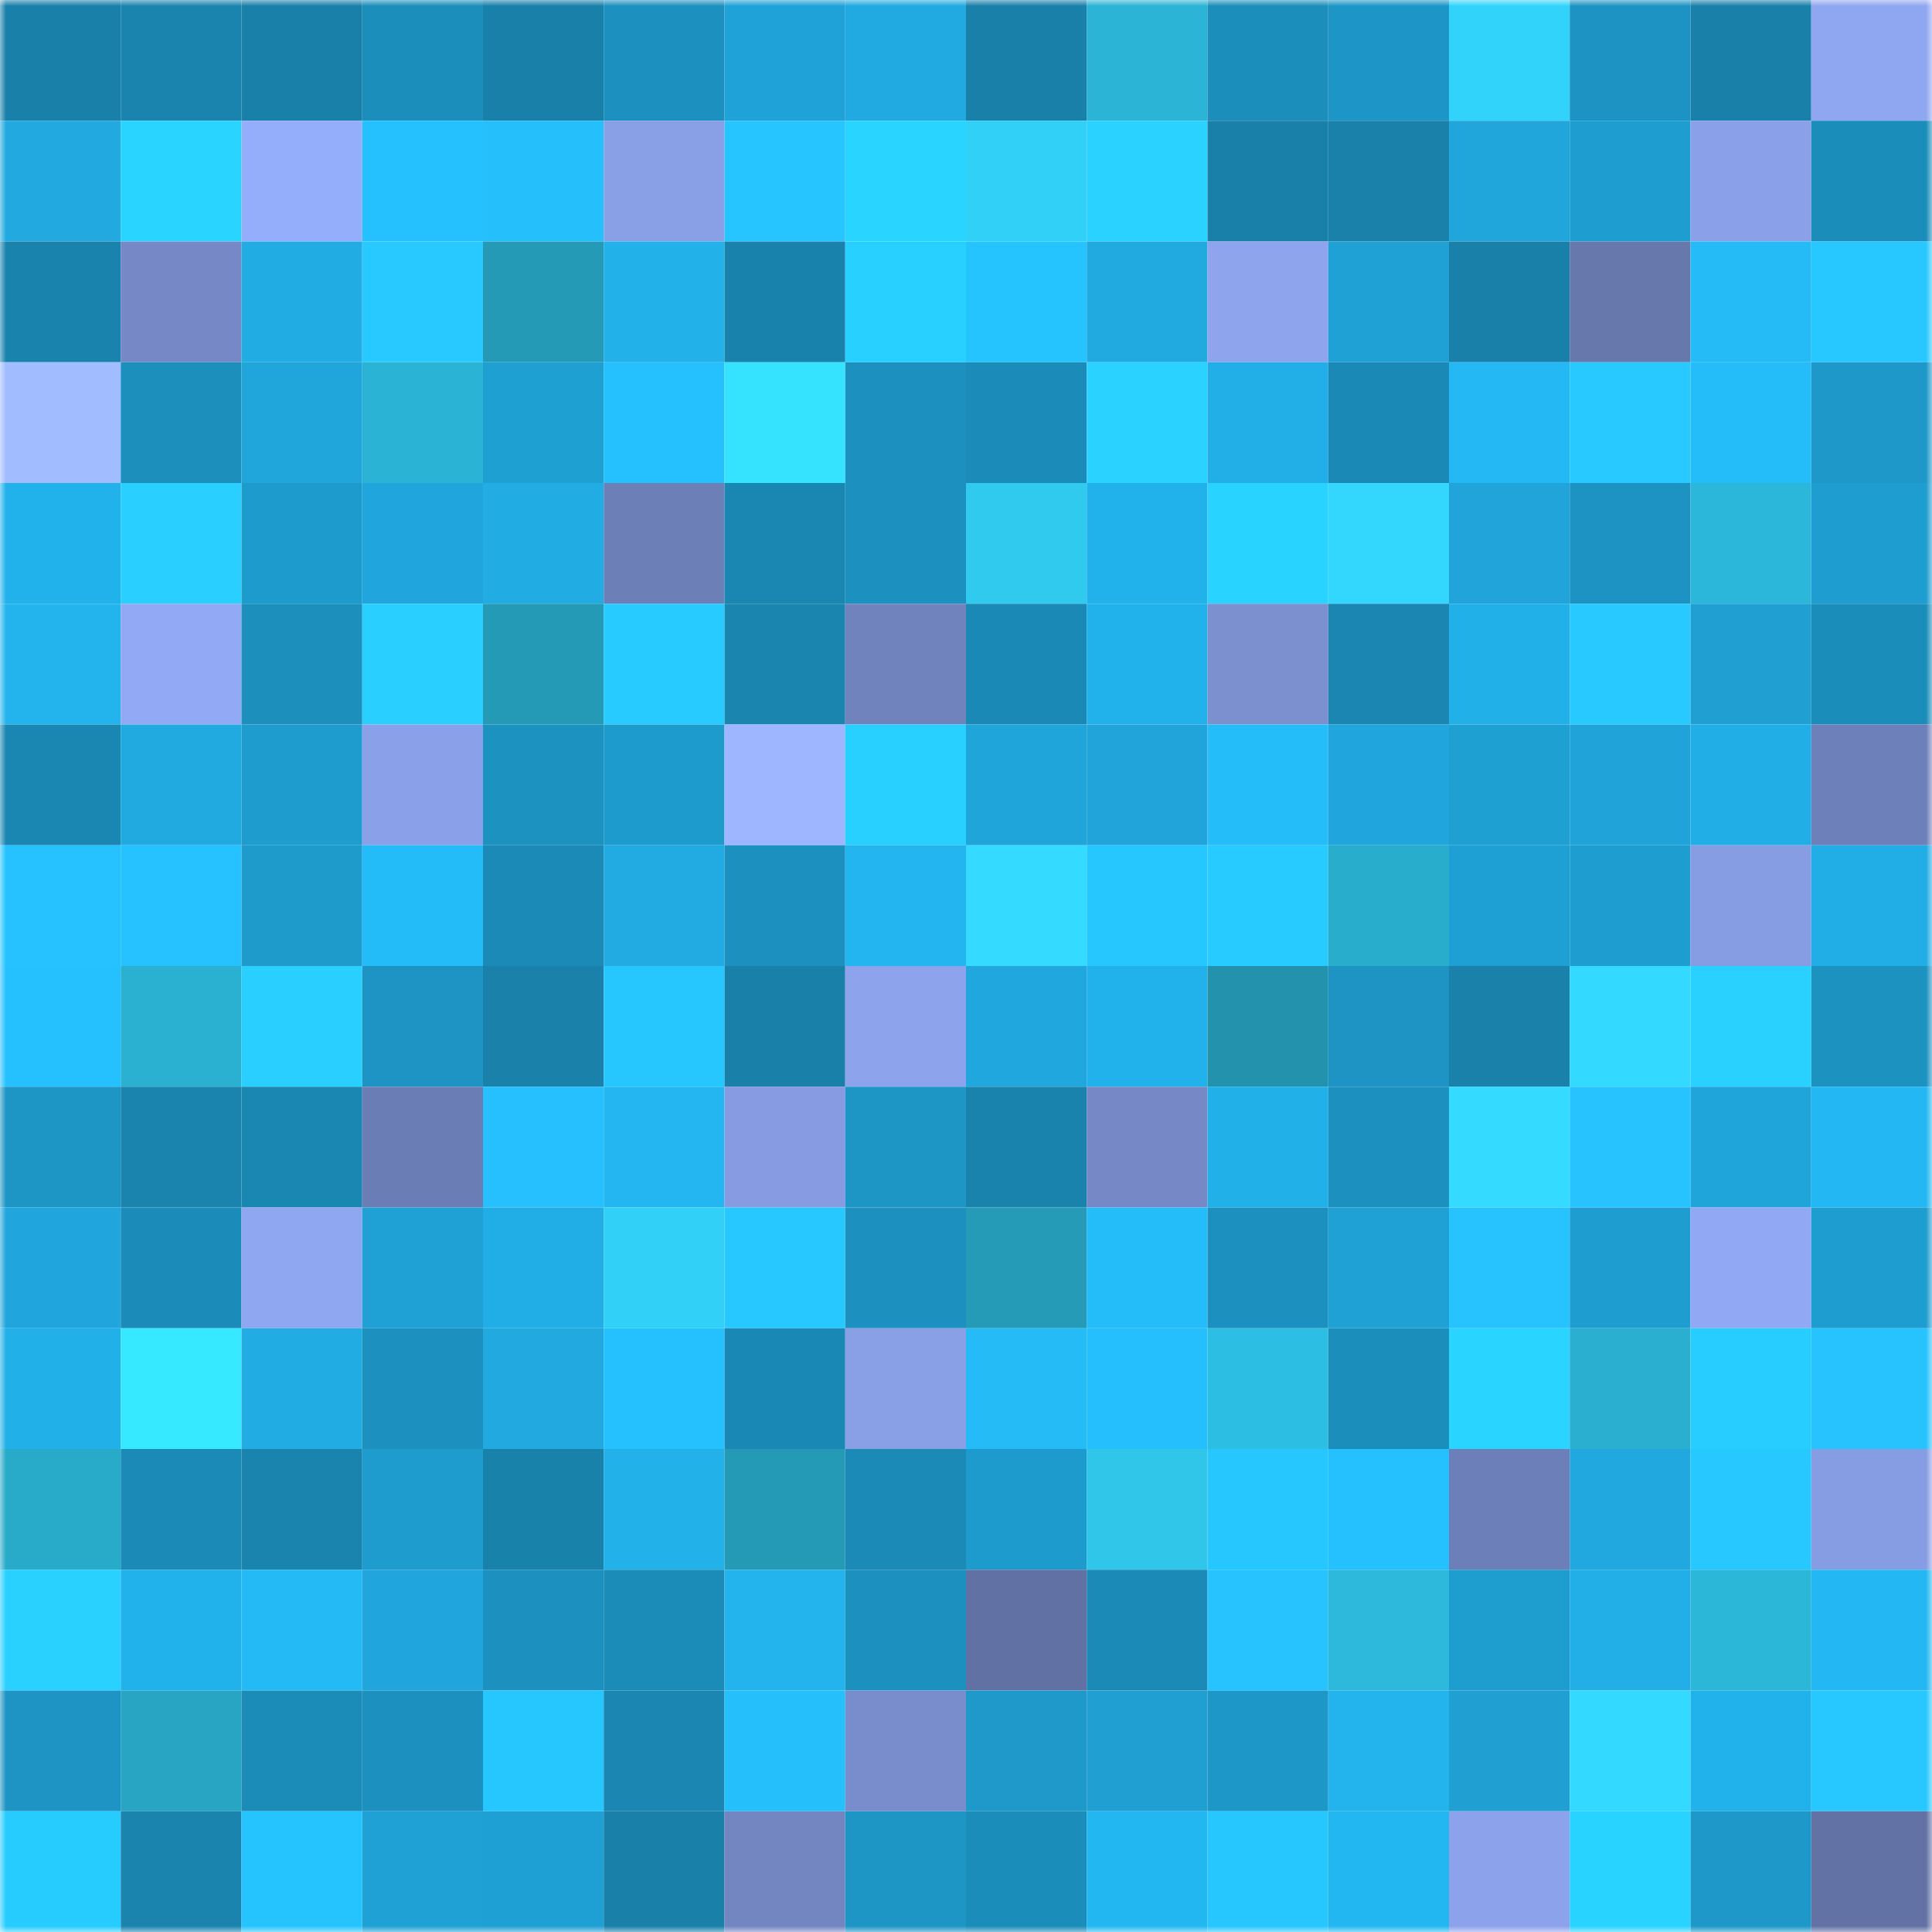 <svg viewBox="0 0 160 160" fill="none" role="img" xmlns="http://www.w3.org/2000/svg" width="240" height="240" name="ens%2Czbt789.eth"><mask id="1370826855" mask-type="alpha" maskUnits="userSpaceOnUse" x="0" y="0" width="160" height="160"><rect width="160" height="160" fill="#FFFFFF"></rect></mask><g mask="url(#1370826855)"><rect x="0" y="0" width="10" height="10" fill="#1980aa"></rect><rect x="10" y="0" width="10" height="10" fill="#1a84af"></rect><rect x="20" y="0" width="10" height="10" fill="#1980aa"></rect><rect x="30" y="0" width="10" height="10" fill="#1b8ebc"></rect><rect x="40" y="0" width="10" height="10" fill="#1980aa"></rect><rect x="50" y="0" width="10" height="10" fill="#1c90bf"></rect><rect x="60" y="0" width="10" height="10" fill="#1fa2d7"></rect><rect x="70" y="0" width="10" height="10" fill="#21aae1"></rect><rect x="80" y="0" width="10" height="10" fill="#1980aa"></rect><rect x="90" y="0" width="10" height="10" fill="#2bb4d5"></rect><rect x="100" y="0" width="10" height="10" fill="#1b8ebc"></rect><rect x="110" y="0" width="10" height="10" fill="#1d96c7"></rect><rect x="120" y="0" width="10" height="10" fill="#32d3fa"></rect><rect x="130" y="0" width="10" height="10" fill="#1c93c2"></rect><rect x="140" y="0" width="10" height="10" fill="#1980aa"></rect><rect x="150" y="0" width="10" height="10" fill="#8fa6f0"></rect><rect x="0" y="10" width="10" height="10" fill="#21a9e0"></rect><rect x="10" y="10" width="10" height="10" fill="#29d5ff"></rect><rect x="20" y="10" width="10" height="10" fill="#95aefb"></rect><rect x="30" y="10" width="10" height="10" fill="#25c1ff"></rect><rect x="40" y="10" width="10" height="10" fill="#25bffc"></rect><rect x="50" y="10" width="10" height="10" fill="#89a0e7"></rect><rect x="60" y="10" width="10" height="10" fill="#26c5ff"></rect><rect x="70" y="10" width="10" height="10" fill="#29d5ff"></rect><rect x="80" y="10" width="10" height="10" fill="#31d0f6"></rect><rect x="90" y="10" width="10" height="10" fill="#29d2ff"></rect><rect x="100" y="10" width="10" height="10" fill="#1980aa"></rect><rect x="110" y="10" width="10" height="10" fill="#1981aa"></rect><rect x="120" y="10" width="10" height="10" fill="#20a6db"></rect><rect x="130" y="10" width="10" height="10" fill="#1e9ed0"></rect><rect x="140" y="10" width="10" height="10" fill="#8aa1e9"></rect><rect x="150" y="10" width="10" height="10" fill="#1b8dba"></rect><rect x="0" y="20" width="10" height="10" fill="#1983ad"></rect><rect x="10" y="20" width="10" height="10" fill="#7689c6"></rect><rect x="20" y="20" width="10" height="10" fill="#21ade4"></rect><rect x="30" y="20" width="10" height="10" fill="#27c9ff"></rect><rect x="40" y="20" width="10" height="10" fill="#249ab6"></rect><rect x="50" y="20" width="10" height="10" fill="#22b1e9"></rect><rect x="60" y="20" width="10" height="10" fill="#1982ac"></rect><rect x="70" y="20" width="10" height="10" fill="#28d0ff"></rect><rect x="80" y="20" width="10" height="10" fill="#26c4ff"></rect><rect x="90" y="20" width="10" height="10" fill="#21aae0"></rect><rect x="100" y="20" width="10" height="10" fill="#8ea5ee"></rect><rect x="110" y="20" width="10" height="10" fill="#1fa1d5"></rect><rect x="120" y="20" width="10" height="10" fill="#1980aa"></rect><rect x="130" y="20" width="10" height="10" fill="#6778ad"></rect><rect x="140" y="20" width="10" height="10" fill="#24bbf7"></rect><rect x="150" y="20" width="10" height="10" fill="#27c8ff"></rect><rect x="0" y="30" width="10" height="10" fill="#a1bcff"></rect><rect x="10" y="30" width="10" height="10" fill="#1c8fbd"></rect><rect x="20" y="30" width="10" height="10" fill="#20a6db"></rect><rect x="30" y="30" width="10" height="10" fill="#2ab3d4"></rect><rect x="40" y="30" width="10" height="10" fill="#1fa0d3"></rect><rect x="50" y="30" width="10" height="10" fill="#25c1ff"></rect><rect x="60" y="30" width="10" height="10" fill="#36e3ff"></rect><rect x="70" y="30" width="10" height="10" fill="#1c90be"></rect><rect x="80" y="30" width="10" height="10" fill="#1b8cb9"></rect><rect x="90" y="30" width="10" height="10" fill="#29d2ff"></rect><rect x="100" y="30" width="10" height="10" fill="#22afe8"></rect><rect x="110" y="30" width="10" height="10" fill="#1a89b5"></rect><rect x="120" y="30" width="10" height="10" fill="#24b9f4"></rect><rect x="130" y="30" width="10" height="10" fill="#27c9ff"></rect><rect x="140" y="30" width="10" height="10" fill="#24bcf9"></rect><rect x="150" y="30" width="10" height="10" fill="#1d98c9"></rect><rect x="0" y="40" width="10" height="10" fill="#22b2eb"></rect><rect x="10" y="40" width="10" height="10" fill="#28cfff"></rect><rect x="20" y="40" width="10" height="10" fill="#1e9bcd"></rect><rect x="30" y="40" width="10" height="10" fill="#20a6dc"></rect><rect x="40" y="40" width="10" height="10" fill="#21ade4"></rect><rect x="50" y="40" width="10" height="10" fill="#6d7fb7"></rect><rect x="60" y="40" width="10" height="10" fill="#1a87b2"></rect><rect x="70" y="40" width="10" height="10" fill="#1c90be"></rect><rect x="80" y="40" width="10" height="10" fill="#30caef"></rect><rect x="90" y="40" width="10" height="10" fill="#22b2eb"></rect><rect x="100" y="40" width="10" height="10" fill="#29d3ff"></rect><rect x="110" y="40" width="10" height="10" fill="#33d7fe"></rect><rect x="120" y="40" width="10" height="10" fill="#20a4d9"></rect><rect x="130" y="40" width="10" height="10" fill="#1c93c2"></rect><rect x="140" y="40" width="10" height="10" fill="#2bb7d9"></rect><rect x="150" y="40" width="10" height="10" fill="#1e9dd0"></rect><rect x="0" y="50" width="10" height="10" fill="#23b4ed"></rect><rect x="10" y="50" width="10" height="10" fill="#92aaf6"></rect><rect x="20" y="50" width="10" height="10" fill="#1c8fbd"></rect><rect x="30" y="50" width="10" height="10" fill="#28cfff"></rect><rect x="40" y="50" width="10" height="10" fill="#249ab6"></rect><rect x="50" y="50" width="10" height="10" fill="#27cbff"></rect><rect x="60" y="50" width="10" height="10" fill="#1a85af"></rect><rect x="70" y="50" width="10" height="10" fill="#7083bd"></rect><rect x="80" y="50" width="10" height="10" fill="#1a89b5"></rect><rect x="90" y="50" width="10" height="10" fill="#22b2eb"></rect><rect x="100" y="50" width="10" height="10" fill="#7c90d0"></rect><rect x="110" y="50" width="10" height="10" fill="#1a86b1"></rect><rect x="120" y="50" width="10" height="10" fill="#22b0e8"></rect><rect x="130" y="50" width="10" height="10" fill="#27c9ff"></rect><rect x="140" y="50" width="10" height="10" fill="#1f9fd2"></rect><rect x="150" y="50" width="10" height="10" fill="#1b8dba"></rect><rect x="0" y="60" width="10" height="10" fill="#1a87b2"></rect><rect x="10" y="60" width="10" height="10" fill="#21aae0"></rect><rect x="20" y="60" width="10" height="10" fill="#1e9cce"></rect><rect x="30" y="60" width="10" height="10" fill="#8aa0e8"></rect><rect x="40" y="60" width="10" height="10" fill="#1c92c1"></rect><rect x="50" y="60" width="10" height="10" fill="#1e9bcd"></rect><rect x="60" y="60" width="10" height="10" fill="#9db6ff"></rect><rect x="70" y="60" width="10" height="10" fill="#28d0ff"></rect><rect x="80" y="60" width="10" height="10" fill="#20a5da"></rect><rect x="90" y="60" width="10" height="10" fill="#20a4d9"></rect><rect x="100" y="60" width="10" height="10" fill="#24bdf9"></rect><rect x="110" y="60" width="10" height="10" fill="#20a6dc"></rect><rect x="120" y="60" width="10" height="10" fill="#1fa0d3"></rect><rect x="130" y="60" width="10" height="10" fill="#1fa3d8"></rect><rect x="140" y="60" width="10" height="10" fill="#21ade5"></rect><rect x="150" y="60" width="10" height="10" fill="#6e80ba"></rect><rect x="0" y="70" width="10" height="10" fill="#25c2ff"></rect><rect x="10" y="70" width="10" height="10" fill="#25c2ff"></rect><rect x="20" y="70" width="10" height="10" fill="#1e9acb"></rect><rect x="30" y="70" width="10" height="10" fill="#24bcf8"></rect><rect x="40" y="70" width="10" height="10" fill="#1b8ab6"></rect><rect x="50" y="70" width="10" height="10" fill="#21abe2"></rect><rect x="60" y="70" width="10" height="10" fill="#1c90bf"></rect><rect x="70" y="70" width="10" height="10" fill="#23b5f0"></rect><rect x="80" y="70" width="10" height="10" fill="#34daff"></rect><rect x="90" y="70" width="10" height="10" fill="#26c7ff"></rect><rect x="100" y="70" width="10" height="10" fill="#27cbff"></rect><rect x="110" y="70" width="10" height="10" fill="#29adcd"></rect><rect x="120" y="70" width="10" height="10" fill="#1fa0d4"></rect><rect x="130" y="70" width="10" height="10" fill="#1e9ed0"></rect><rect x="140" y="70" width="10" height="10" fill="#879de3"></rect><rect x="150" y="70" width="10" height="10" fill="#21ade5"></rect><rect x="0" y="80" width="10" height="10" fill="#25c1ff"></rect><rect x="10" y="80" width="10" height="10" fill="#2ab1d1"></rect><rect x="20" y="80" width="10" height="10" fill="#28cfff"></rect><rect x="30" y="80" width="10" height="10" fill="#1d94c3"></rect><rect x="40" y="80" width="10" height="10" fill="#1981aa"></rect><rect x="50" y="80" width="10" height="10" fill="#26c6ff"></rect><rect x="60" y="80" width="10" height="10" fill="#1980aa"></rect><rect x="70" y="80" width="10" height="10" fill="#8da4ed"></rect><rect x="80" y="80" width="10" height="10" fill="#20a7dd"></rect><rect x="90" y="80" width="10" height="10" fill="#22b2eb"></rect><rect x="100" y="80" width="10" height="10" fill="#2392ad"></rect><rect x="110" y="80" width="10" height="10" fill="#1d94c3"></rect><rect x="120" y="80" width="10" height="10" fill="#1981aa"></rect><rect x="130" y="80" width="10" height="10" fill="#33d9ff"></rect><rect x="140" y="80" width="10" height="10" fill="#28d1ff"></rect><rect x="150" y="80" width="10" height="10" fill="#1c92c1"></rect><rect x="0" y="90" width="10" height="10" fill="#1d95c5"></rect><rect x="10" y="90" width="10" height="10" fill="#1a84af"></rect><rect x="20" y="90" width="10" height="10" fill="#1a87b2"></rect><rect x="30" y="90" width="10" height="10" fill="#6b7db5"></rect><rect x="40" y="90" width="10" height="10" fill="#25c0fd"></rect><rect x="50" y="90" width="10" height="10" fill="#23b6f0"></rect><rect x="60" y="90" width="10" height="10" fill="#869be1"></rect><rect x="70" y="90" width="10" height="10" fill="#1d95c5"></rect><rect x="80" y="90" width="10" height="10" fill="#1983ad"></rect><rect x="90" y="90" width="10" height="10" fill="#7689c6"></rect><rect x="100" y="90" width="10" height="10" fill="#22b0e9"></rect><rect x="110" y="90" width="10" height="10" fill="#1c91c0"></rect><rect x="120" y="90" width="10" height="10" fill="#34daff"></rect><rect x="130" y="90" width="10" height="10" fill="#26c3ff"></rect><rect x="140" y="90" width="10" height="10" fill="#20a5db"></rect><rect x="150" y="90" width="10" height="10" fill="#23b8f3"></rect><rect x="0" y="100" width="10" height="10" fill="#20a6dc"></rect><rect x="10" y="100" width="10" height="10" fill="#1b8cb9"></rect><rect x="20" y="100" width="10" height="10" fill="#8fa6f1"></rect><rect x="30" y="100" width="10" height="10" fill="#1fa1d5"></rect><rect x="40" y="100" width="10" height="10" fill="#21ade5"></rect><rect x="50" y="100" width="10" height="10" fill="#31d0f6"></rect><rect x="60" y="100" width="10" height="10" fill="#27c8ff"></rect><rect x="70" y="100" width="10" height="10" fill="#1c90be"></rect><rect x="80" y="100" width="10" height="10" fill="#259bb8"></rect><rect x="90" y="100" width="10" height="10" fill="#24bdf9"></rect><rect x="100" y="100" width="10" height="10" fill="#1c90be"></rect><rect x="110" y="100" width="10" height="10" fill="#1fa1d5"></rect><rect x="120" y="100" width="10" height="10" fill="#26c3ff"></rect><rect x="130" y="100" width="10" height="10" fill="#1e9ed0"></rect><rect x="140" y="100" width="10" height="10" fill="#91a9f4"></rect><rect x="150" y="100" width="10" height="10" fill="#1e9dd0"></rect><rect x="0" y="110" width="10" height="10" fill="#22b0e8"></rect><rect x="10" y="110" width="10" height="10" fill="#37e9ff"></rect><rect x="20" y="110" width="10" height="10" fill="#21ade4"></rect><rect x="30" y="110" width="10" height="10" fill="#1c91c0"></rect><rect x="40" y="110" width="10" height="10" fill="#21a9e0"></rect><rect x="50" y="110" width="10" height="10" fill="#25c1ff"></rect><rect x="60" y="110" width="10" height="10" fill="#1a88b4"></rect><rect x="70" y="110" width="10" height="10" fill="#899fe6"></rect><rect x="80" y="110" width="10" height="10" fill="#24bbf7"></rect><rect x="90" y="110" width="10" height="10" fill="#25bffd"></rect><rect x="100" y="110" width="10" height="10" fill="#2dbfe3"></rect><rect x="110" y="110" width="10" height="10" fill="#1b8ebc"></rect><rect x="120" y="110" width="10" height="10" fill="#29d5ff"></rect><rect x="130" y="110" width="10" height="10" fill="#2aafd0"></rect><rect x="140" y="110" width="10" height="10" fill="#28cdff"></rect><rect x="150" y="110" width="10" height="10" fill="#26c3ff"></rect><rect x="0" y="120" width="10" height="10" fill="#28aac9"></rect><rect x="10" y="120" width="10" height="10" fill="#1b8ab6"></rect><rect x="20" y="120" width="10" height="10" fill="#1a84af"></rect><rect x="30" y="120" width="10" height="10" fill="#1e9cce"></rect><rect x="40" y="120" width="10" height="10" fill="#1982ab"></rect><rect x="50" y="120" width="10" height="10" fill="#22b1e9"></rect><rect x="60" y="120" width="10" height="10" fill="#259ab7"></rect><rect x="70" y="120" width="10" height="10" fill="#1b8ab7"></rect><rect x="80" y="120" width="10" height="10" fill="#1e9bcd"></rect><rect x="90" y="120" width="10" height="10" fill="#2fc6ea"></rect><rect x="100" y="120" width="10" height="10" fill="#26c7ff"></rect><rect x="110" y="120" width="10" height="10" fill="#25c1ff"></rect><rect x="120" y="120" width="10" height="10" fill="#6d7fb8"></rect><rect x="130" y="120" width="10" height="10" fill="#21a8df"></rect><rect x="140" y="120" width="10" height="10" fill="#27c8ff"></rect><rect x="150" y="120" width="10" height="10" fill="#879de3"></rect><rect x="0" y="130" width="10" height="10" fill="#28d1ff"></rect><rect x="10" y="130" width="10" height="10" fill="#22b2eb"></rect><rect x="20" y="130" width="10" height="10" fill="#24baf6"></rect><rect x="30" y="130" width="10" height="10" fill="#20a6dc"></rect><rect x="40" y="130" width="10" height="10" fill="#1c90be"></rect><rect x="50" y="130" width="10" height="10" fill="#1b8bb8"></rect><rect x="60" y="130" width="10" height="10" fill="#23b4ed"></rect><rect x="70" y="130" width="10" height="10" fill="#1c90be"></rect><rect x="80" y="130" width="10" height="10" fill="#6271a4"></rect><rect x="90" y="130" width="10" height="10" fill="#1b8ab6"></rect><rect x="100" y="130" width="10" height="10" fill="#26c3ff"></rect><rect x="110" y="130" width="10" height="10" fill="#2cb9db"></rect><rect x="120" y="130" width="10" height="10" fill="#1e9dcf"></rect><rect x="130" y="130" width="10" height="10" fill="#22aee6"></rect><rect x="140" y="130" width="10" height="10" fill="#2bb7d8"></rect><rect x="150" y="130" width="10" height="10" fill="#23b8f3"></rect><rect x="0" y="140" width="10" height="10" fill="#1d94c4"></rect><rect x="10" y="140" width="10" height="10" fill="#27a5c3"></rect><rect x="20" y="140" width="10" height="10" fill="#1b8bb7"></rect><rect x="30" y="140" width="10" height="10" fill="#1c91c0"></rect><rect x="40" y="140" width="10" height="10" fill="#26c7ff"></rect><rect x="50" y="140" width="10" height="10" fill="#1a86b1"></rect><rect x="60" y="140" width="10" height="10" fill="#25bffc"></rect><rect x="70" y="140" width="10" height="10" fill="#798ccb"></rect><rect x="80" y="140" width="10" height="10" fill="#1e99ca"></rect><rect x="90" y="140" width="10" height="10" fill="#1f9fd2"></rect><rect x="100" y="140" width="10" height="10" fill="#1d97c8"></rect><rect x="110" y="140" width="10" height="10" fill="#23b4ee"></rect><rect x="120" y="140" width="10" height="10" fill="#1f9fd2"></rect><rect x="130" y="140" width="10" height="10" fill="#33d9ff"></rect><rect x="140" y="140" width="10" height="10" fill="#22b2eb"></rect><rect x="150" y="140" width="10" height="10" fill="#27c8ff"></rect><rect x="0" y="150" width="10" height="10" fill="#27ccff"></rect><rect x="10" y="150" width="10" height="10" fill="#1a84af"></rect><rect x="20" y="150" width="10" height="10" fill="#26c4ff"></rect><rect x="30" y="150" width="10" height="10" fill="#1fa1d5"></rect><rect x="40" y="150" width="10" height="10" fill="#1fa0d4"></rect><rect x="50" y="150" width="10" height="10" fill="#1980aa"></rect><rect x="60" y="150" width="10" height="10" fill="#7386c2"></rect><rect x="70" y="150" width="10" height="10" fill="#1d95c5"></rect><rect x="80" y="150" width="10" height="10" fill="#1b8dba"></rect><rect x="90" y="150" width="10" height="10" fill="#23b7f2"></rect><rect x="100" y="150" width="10" height="10" fill="#26c6ff"></rect><rect x="110" y="150" width="10" height="10" fill="#23b7f1"></rect><rect x="120" y="150" width="10" height="10" fill="#8ca3ec"></rect><rect x="130" y="150" width="10" height="10" fill="#29d3ff"></rect><rect x="140" y="150" width="10" height="10" fill="#1d98c9"></rect><rect x="150" y="150" width="10" height="10" fill="#6272a5"></rect></g></svg>